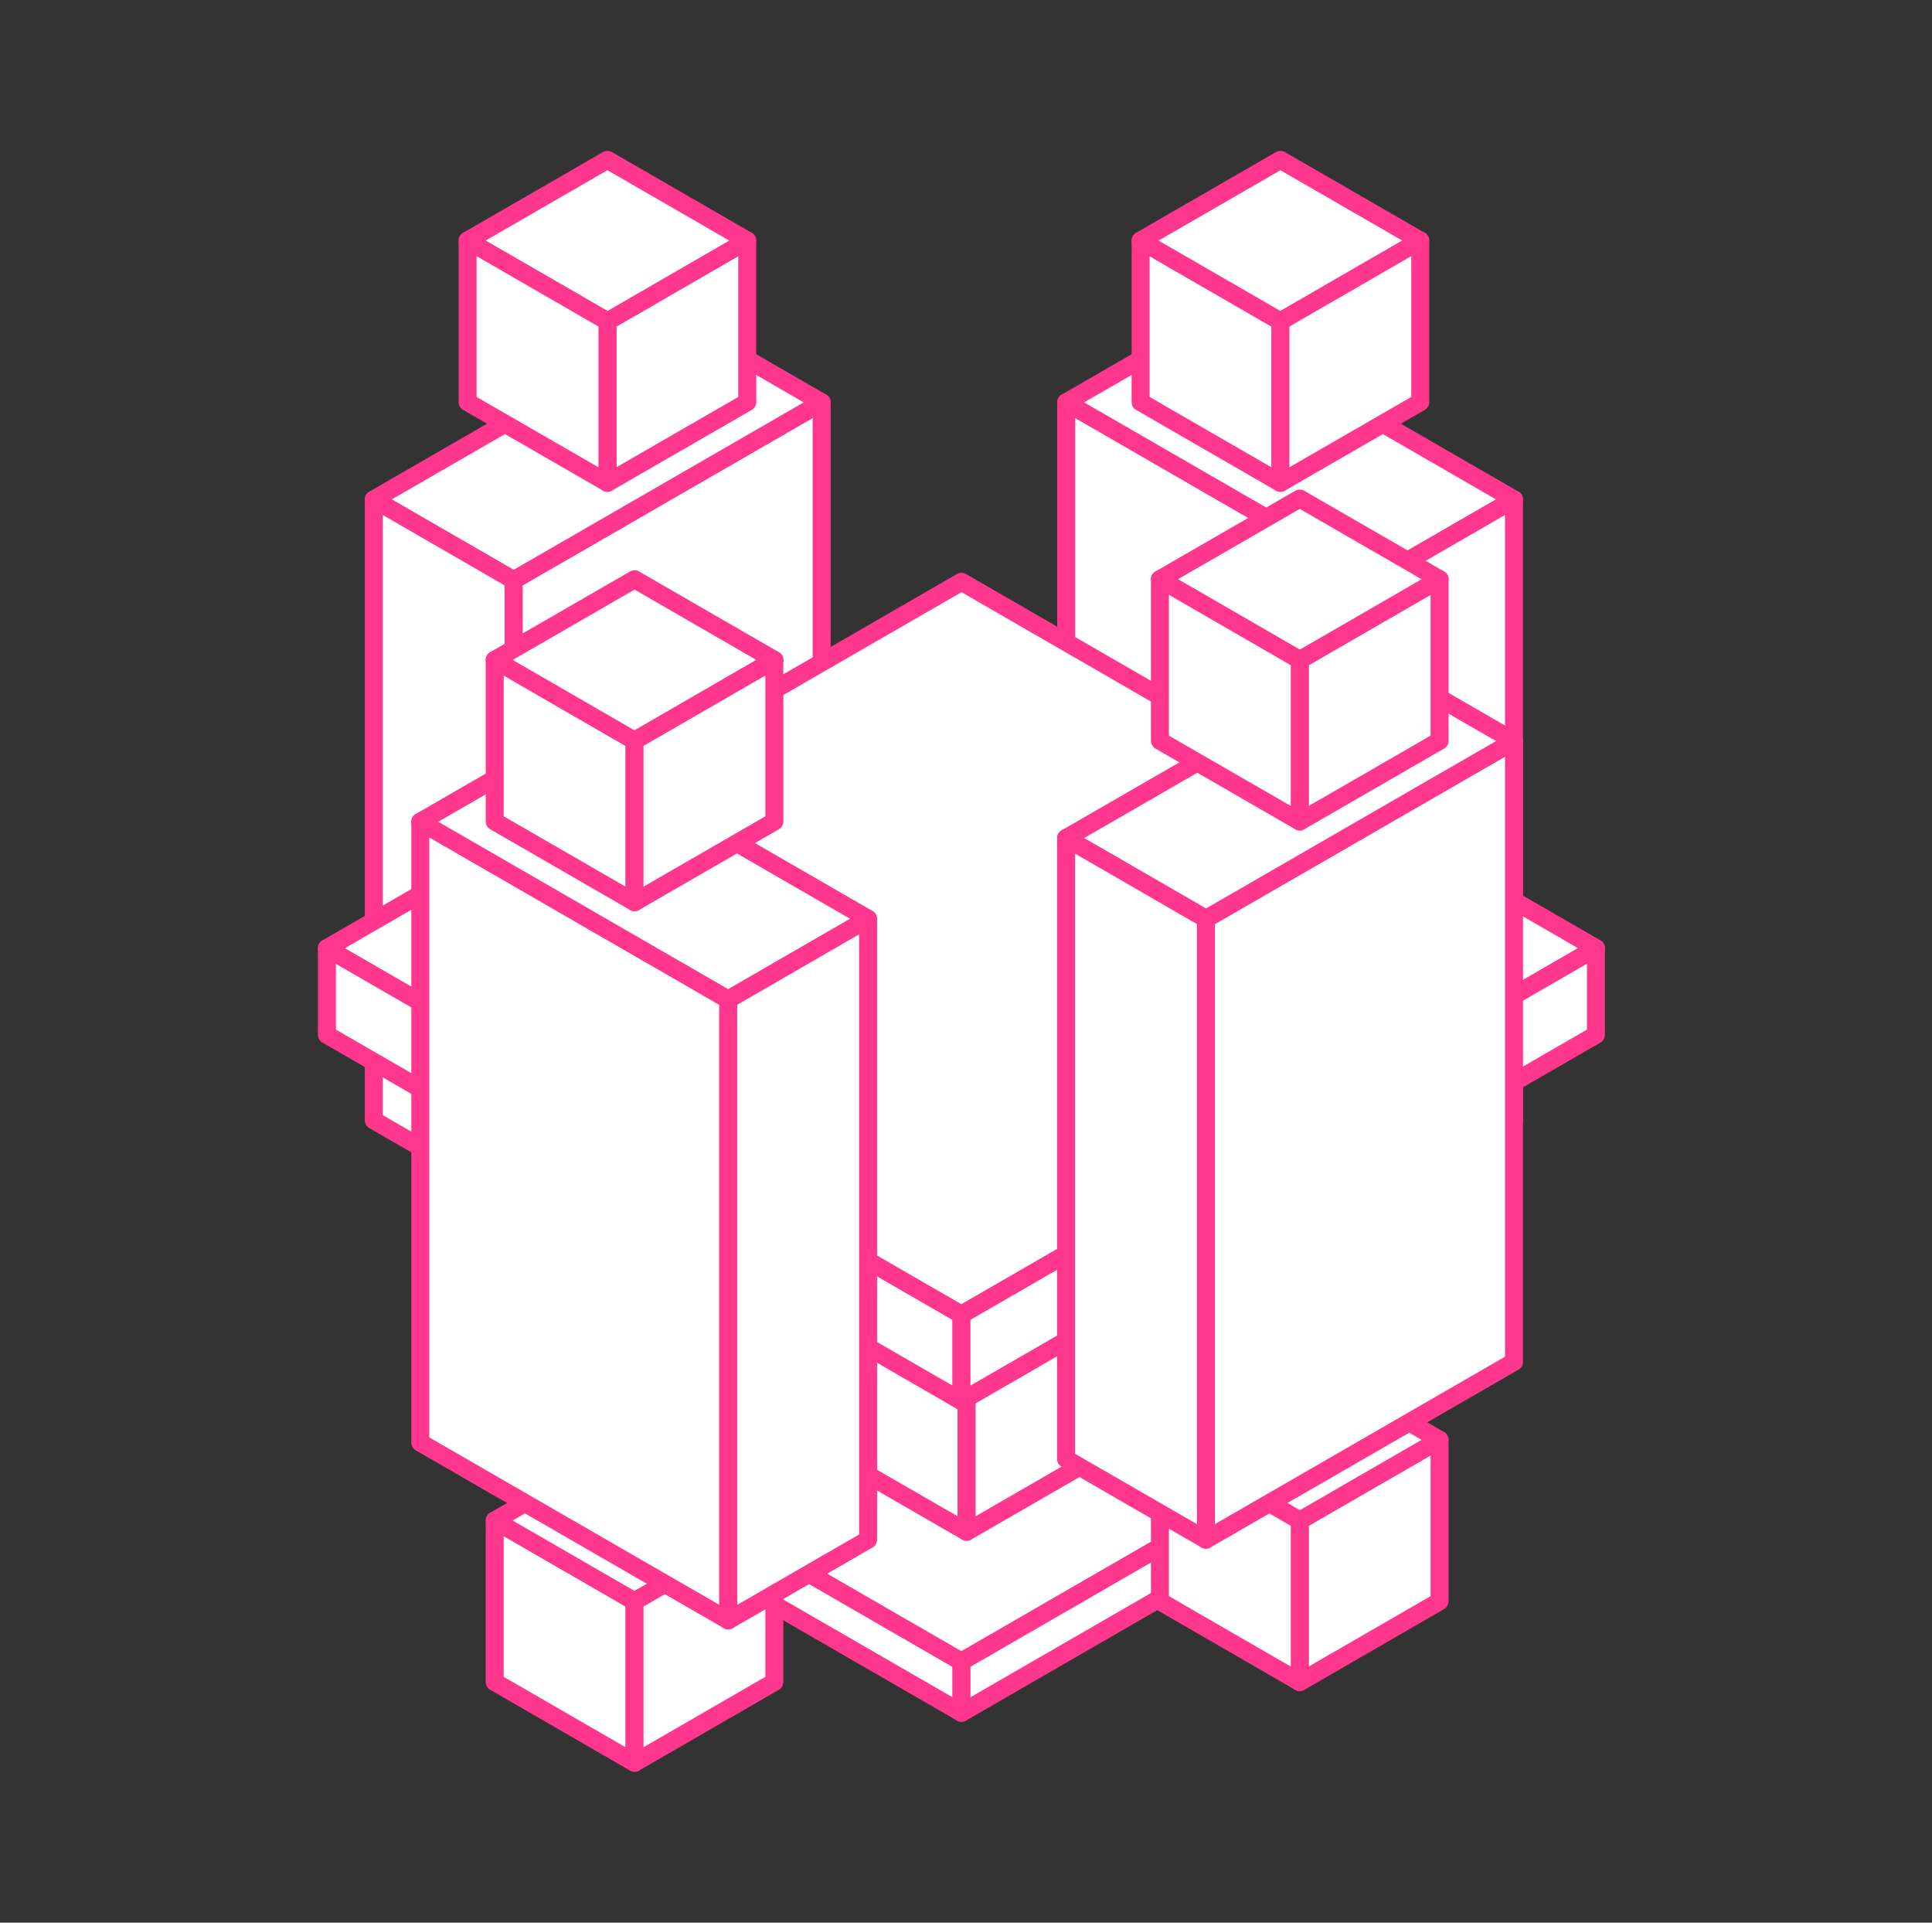 <svg width="201" height="200" viewBox="0 0 201 200" fill="none" xmlns="http://www.w3.org/2000/svg">
<rect x="0" y="0" width="201" height="200" fill="#333333" stroke="none"/>
<path d="M60.973 155.623V150.297L100.031 172.842V178.169L60.973 155.623Z" fill="white" stroke="#FF378D" stroke-width="1.869" stroke-linejoin="round"/>
<path d="M100.031 127.742L60.973 150.297L100.031 172.842L139.079 150.297L100.031 127.742Z" fill="white" stroke="#FF378D" stroke-width="1.869" stroke-linejoin="round"/>
<path d="M139.079 155.623L100.031 178.169V172.842L139.079 150.297V155.623Z" fill="white" stroke="#FF378D" stroke-width="1.869" stroke-linejoin="round"/>
<path d="M85.631 150.729V109.045L100.564 117.668V159.343L85.631 150.729Z" fill="white" stroke="#FF378D" stroke-width="1.869" stroke-linejoin="round"/>
<path d="M100.564 100.422L85.631 109.046L100.564 117.669L115.496 109.046L100.564 100.422Z" fill="white" stroke="#FF378D" stroke-width="1.869" stroke-linejoin="round"/>
<path d="M115.496 150.729L100.563 159.343V117.668L115.496 109.045V150.729Z" fill="white" stroke="#FF378D" stroke-width="1.869" stroke-linejoin="round"/>
<path d="M77.742 131.343V114.546L63.196 122.949V139.746L77.742 131.343Z" fill="white" stroke="#FF378D" stroke-width="1.869" stroke-linejoin="round"/>
<path d="M63.196 106.143L77.743 114.545L63.196 122.948L48.649 114.545L63.196 106.143Z" fill="white" stroke="#FF378D" stroke-width="1.869" stroke-linejoin="round"/>
<path d="M48.649 131.343L63.196 139.746V122.949L48.649 114.546V131.343Z" fill="white" stroke="#FF378D" stroke-width="1.869" stroke-linejoin="round"/>
<path d="M85.484 106.437V41.859L53.433 60.355V124.933L85.484 106.437Z" fill="white" stroke="#FF378D" stroke-width="1.869" stroke-linejoin="round"/>
<path d="M70.937 33.456L85.484 41.858L53.434 60.354L38.887 51.951L70.937 33.456Z" fill="white" stroke="#FF378D" stroke-width="1.869" stroke-linejoin="round"/>
<path d="M38.887 116.538L53.434 124.932V60.354L38.887 51.951V116.538Z" fill="white" stroke="#FF378D" stroke-width="1.869" stroke-linejoin="round"/>
<path d="M77.742 41.831V25.025L63.196 33.428V50.225L77.742 41.831Z" fill="white" stroke="#FF378D" stroke-width="1.869" stroke-linejoin="round"/>
<path d="M63.196 16.631L77.743 25.025L63.196 33.428L48.649 25.025L63.196 16.631Z" fill="white" stroke="#FF378D" stroke-width="1.869" stroke-linejoin="round"/>
<path d="M48.649 41.831L63.196 50.225V33.428L48.649 25.025V41.831Z" fill="white" stroke="#FF378D" stroke-width="1.869" stroke-linejoin="round"/>
<path d="M118.665 131.343V114.546L133.211 122.949V139.746L118.665 131.343Z" fill="white" stroke="#FF378D" stroke-width="1.869" stroke-linejoin="round"/>
<path d="M133.211 106.143L118.665 114.545L133.211 122.948L147.758 114.545L133.211 106.143Z" fill="white" stroke="#FF378D" stroke-width="1.869" stroke-linejoin="round"/>
<path d="M147.759 131.343L133.212 139.746V122.949L147.759 114.546V131.343Z" fill="white" stroke="#FF378D" stroke-width="1.869" stroke-linejoin="round"/>
<path d="M110.923 106.437V41.859L142.964 60.355V124.933L110.923 106.437Z" fill="white" stroke="#FF378D" stroke-width="1.869" stroke-linejoin="round"/>
<path d="M125.469 33.456L110.923 41.858L142.964 60.354L157.511 51.951L125.469 33.456Z" fill="white" stroke="#FF378D" stroke-width="1.869" stroke-linejoin="round"/>
<path d="M157.511 116.538L142.965 124.932V60.354L157.511 51.951V116.538Z" fill="white" stroke="#FF378D" stroke-width="1.869" stroke-linejoin="round"/>
<path d="M118.665 41.831V25.025L133.211 33.428V50.225L118.665 41.831Z" fill="white" stroke="#FF378D" stroke-width="1.869" stroke-linejoin="round"/>
<path d="M133.211 16.631L118.665 25.025L133.211 33.428L147.758 25.025L133.211 16.631Z" fill="white" stroke="#FF378D" stroke-width="1.869" stroke-linejoin="round"/>
<path d="M147.759 41.831L133.212 50.225V33.428L147.759 25.025V41.831Z" fill="white" stroke="#FF378D" stroke-width="1.869" stroke-linejoin="round"/>
<path d="M34.011 107.64V98.631L100.031 136.752V145.752L34.011 107.64Z" fill="white" stroke="#FF378D" stroke-width="1.869" stroke-linejoin="round"/>
<path d="M100.031 60.519L34.011 98.631L100.031 136.752L166.042 98.631L100.031 60.519Z" fill="white" stroke="#FF378D" stroke-width="1.869" stroke-linejoin="round"/>
<path d="M166.038 107.64L100.027 145.752V136.752L166.038 98.631V107.64Z" fill="white" stroke="#FF378D" stroke-width="1.869" stroke-linejoin="round"/>
<path d="M51.469 174.966V158.169L66.016 166.572V183.369L51.469 174.966Z" fill="white" stroke="#FF378D" stroke-width="1.869" stroke-linejoin="round"/>
<path d="M66.016 149.766L51.469 158.169L66.016 166.572L80.562 158.169L66.016 149.766Z" fill="white" stroke="#FF378D" stroke-width="1.869" stroke-linejoin="round"/>
<path d="M80.563 174.966L66.016 183.369V166.572L80.563 158.169V174.966Z" fill="white" stroke="#FF378D" stroke-width="1.869" stroke-linejoin="round"/>
<path d="M43.727 150.061V85.482L75.768 103.978V168.556L43.727 150.061Z" fill="white" stroke="#FF378D" stroke-width="1.869" stroke-linejoin="round"/>
<path d="M58.273 77.079L43.727 85.482L75.768 103.978L90.315 95.575L58.273 77.079Z" fill="white" stroke="#FF378D" stroke-width="1.869" stroke-linejoin="round"/>
<path d="M90.315 160.161L75.769 168.555V103.977L90.315 95.574V160.161Z" fill="white" stroke="#FF378D" stroke-width="1.869" stroke-linejoin="round"/>
<path d="M51.469 85.454V68.648L66.016 77.051V93.848L51.469 85.454Z" fill="white" stroke="#FF378D" stroke-width="1.869" stroke-linejoin="round"/>
<path d="M66.016 60.254L51.469 68.648L66.016 77.051L80.562 68.648L66.016 60.254Z" fill="white" stroke="#FF378D" stroke-width="1.869" stroke-linejoin="round"/>
<path d="M80.563 85.454L66.016 93.848V77.051L80.563 68.648V85.454Z" fill="white" stroke="#FF378D" stroke-width="1.869" stroke-linejoin="round"/>
<path d="M149.769 166.572V149.775L135.223 158.178V174.975L149.769 166.572Z" fill="white" stroke="#FF378D" stroke-width="1.869" stroke-linejoin="round"/>
<path d="M135.223 141.372L149.77 149.775L135.223 158.178L120.676 149.775L135.223 141.372Z" fill="white" stroke="#FF378D" stroke-width="1.869" stroke-linejoin="round"/>
<path d="M120.676 166.572L135.223 174.975V158.178L120.676 149.775V166.572Z" fill="white" stroke="#FF378D" stroke-width="1.869" stroke-linejoin="round"/>
<path d="M157.511 141.666V77.088L125.46 95.584V160.162L157.511 141.666Z" fill="white" stroke="#FF378D" stroke-width="1.869" stroke-linejoin="round"/>
<path d="M142.964 68.685L157.511 77.088L125.461 95.584L110.914 87.181L142.964 68.685Z" fill="white" stroke="#FF378D" stroke-width="1.869" stroke-linejoin="round"/>
<path d="M110.914 151.767L125.461 160.161V95.583L110.914 87.18V151.767Z" fill="white" stroke="#FF378D" stroke-width="1.869" stroke-linejoin="round"/>
<path d="M149.769 77.06V60.254L135.223 68.657V85.454L149.769 77.06Z" fill="white" stroke="#FF378D" stroke-width="1.869" stroke-linejoin="round"/>
<path d="M135.223 51.86L149.77 60.254L135.223 68.657L120.676 60.254L135.223 51.86Z" fill="white" stroke="#FF378D" stroke-width="1.869" stroke-linejoin="round"/>
<path d="M120.676 77.06L135.223 85.454V68.657L120.676 60.254V77.06Z" fill="white" stroke="#FF378D" stroke-width="1.869" stroke-linejoin="round"/>
</svg>
